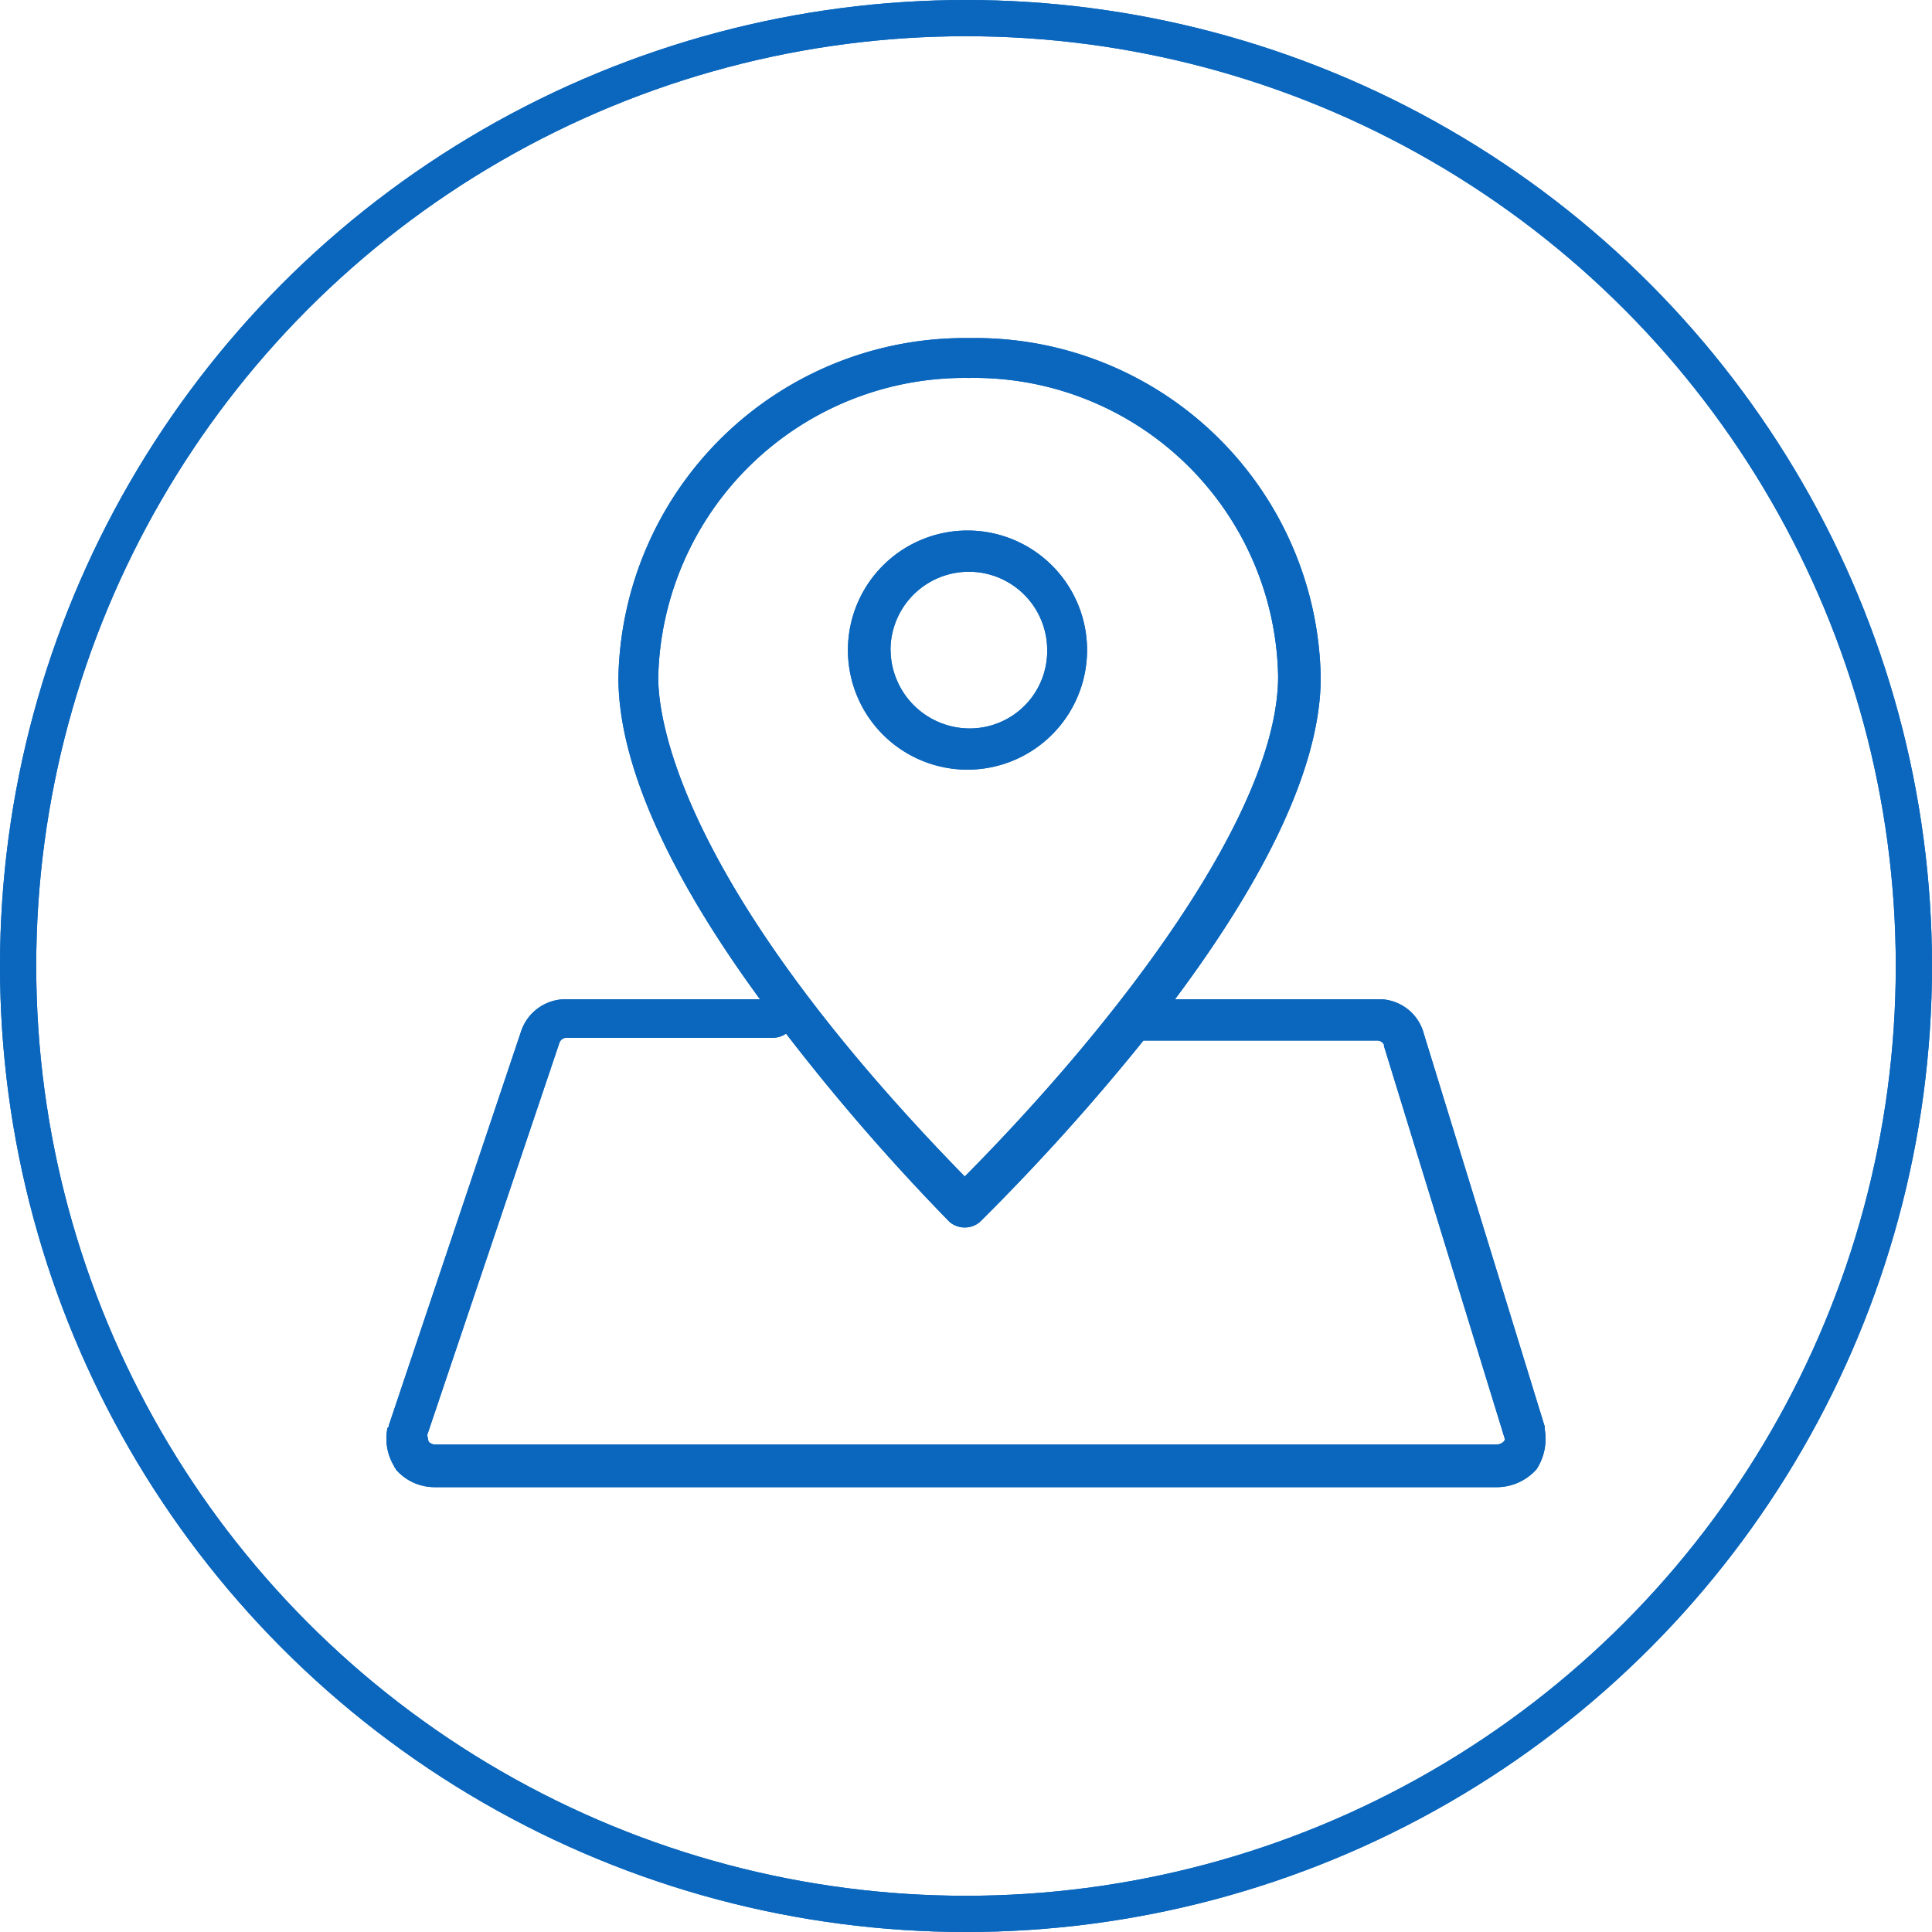 <svg id="Componente_267_1" data-name="Componente 267 – 1" xmlns="http://www.w3.org/2000/svg" width="80" height="80" viewBox="0 0 80 80">
  <g id="Grupo_2904" data-name="Grupo 2904" transform="translate(-625 -554)">
    <g id="Elipse_293" data-name="Elipse 293" transform="translate(625 554)" fill="none" stroke="#0b67bd" stroke-width="1.5">
      <circle cx="40" cy="40" r="40" stroke="none"/>
      <circle cx="40" cy="40" r="39.25" fill="none"/>
    </g>
    <g id="icon-info-localizar-mapa" transform="translate(641 568)">
      <path id="icon-info-localizar-mapa-2" data-name="icon-info-localizar-mapa" d="M53.888,51.389v-.114L48.879,35a1.918,1.918,0,0,0-1.935-1.423H38.578c3.187-4.268,6.033-9.22,6.033-13.318A14.3,14.3,0,0,0,30.1,6.2a14.35,14.35,0,0,0-14.57,14.058c0,4.1,2.732,9.049,5.862,13.318H13.366a1.946,1.946,0,0,0-1.878,1.366L6.024,51.218c0,.057,0,.057-.057.114a2.2,2.2,0,0,0,.285,1.594c0,.057.057.057.057.114a2.118,2.118,0,0,0,1.594.74H51.953a2.213,2.213,0,0,0,1.594-.74A2.306,2.306,0,0,0,53.888,51.389ZM30.041,7.85A12.588,12.588,0,0,1,42.847,20.2c0,5.634-6.6,14.285-12.976,20.716C18.146,28.908,17.179,22.079,17.179,20.258A12.685,12.685,0,0,1,30.041,7.85ZM52.18,51.9a.435.435,0,0,1-.285.114H7.9a.431.431,0,0,1-.228-.114,2.465,2.465,0,0,1-.057-.285L13.081,35.4a.312.312,0,0,1,.285-.228H21.9A.961.961,0,0,0,22.472,35a87.762,87.762,0,0,0,6.773,7.8.975.975,0,0,0,1.252,0,91.516,91.516,0,0,0,6.773-7.513h9.675a.313.313,0,0,1,.285.171v.057l5.008,16.277A.2.2,0,0,1,52.18,51.9ZM34.936,19.119a4.951,4.951,0,1,0-4.951,4.951A4.955,4.955,0,0,0,34.936,19.119Zm-8.139,0a3.244,3.244,0,0,1,6.488,0,3.207,3.207,0,0,1-3.244,3.244A3.28,3.28,0,0,1,26.8,19.119Z" transform="translate(-5.923 -6.2)" fill="#0b67bd"/>
    </g>
  </g>
  <g id="Grupo_2907" data-name="Grupo 2907" transform="translate(-625 -554)">
    <g id="Elipse_293-2" data-name="Elipse 293" transform="translate(625 554)" fill="none" stroke="#0b67bd" stroke-width="1.5">
      <circle cx="40" cy="40" r="40" stroke="none"/>
      <circle cx="40" cy="40" r="39.25" fill="none"/>
    </g>
    <g id="icon-info-localizar-mapa-3" data-name="icon-info-localizar-mapa" transform="translate(641 568)">
      <path id="icon-info-localizar-mapa-4" data-name="icon-info-localizar-mapa" d="M53.888,51.389v-.114L48.879,35a1.918,1.918,0,0,0-1.935-1.423H38.578c3.187-4.268,6.033-9.22,6.033-13.318A14.3,14.3,0,0,0,30.1,6.2a14.35,14.35,0,0,0-14.57,14.058c0,4.1,2.732,9.049,5.862,13.318H13.366a1.946,1.946,0,0,0-1.878,1.366L6.024,51.218c0,.057,0,.057-.057.114a2.2,2.2,0,0,0,.285,1.594c0,.057.057.057.057.114a2.118,2.118,0,0,0,1.594.74H51.953a2.213,2.213,0,0,0,1.594-.74A2.306,2.306,0,0,0,53.888,51.389ZM30.041,7.85A12.588,12.588,0,0,1,42.847,20.2c0,5.634-6.6,14.285-12.976,20.716C18.146,28.908,17.179,22.079,17.179,20.258A12.685,12.685,0,0,1,30.041,7.85ZM52.18,51.9a.435.435,0,0,1-.285.114H7.9a.431.431,0,0,1-.228-.114,2.465,2.465,0,0,1-.057-.285L13.081,35.4a.312.312,0,0,1,.285-.228H21.9A.961.961,0,0,0,22.472,35a87.762,87.762,0,0,0,6.773,7.8.975.975,0,0,0,1.252,0,91.516,91.516,0,0,0,6.773-7.513h9.675a.313.313,0,0,1,.285.171v.057l5.008,16.277A.2.2,0,0,1,52.18,51.9ZM34.936,19.119a4.951,4.951,0,1,0-4.951,4.951A4.955,4.955,0,0,0,34.936,19.119Zm-8.139,0a3.244,3.244,0,0,1,6.488,0,3.207,3.207,0,0,1-3.244,3.244A3.28,3.28,0,0,1,26.8,19.119Z" transform="translate(-5.923 -6.2)" fill="#0b67bd"/>
    </g>
  </g>
</svg>
